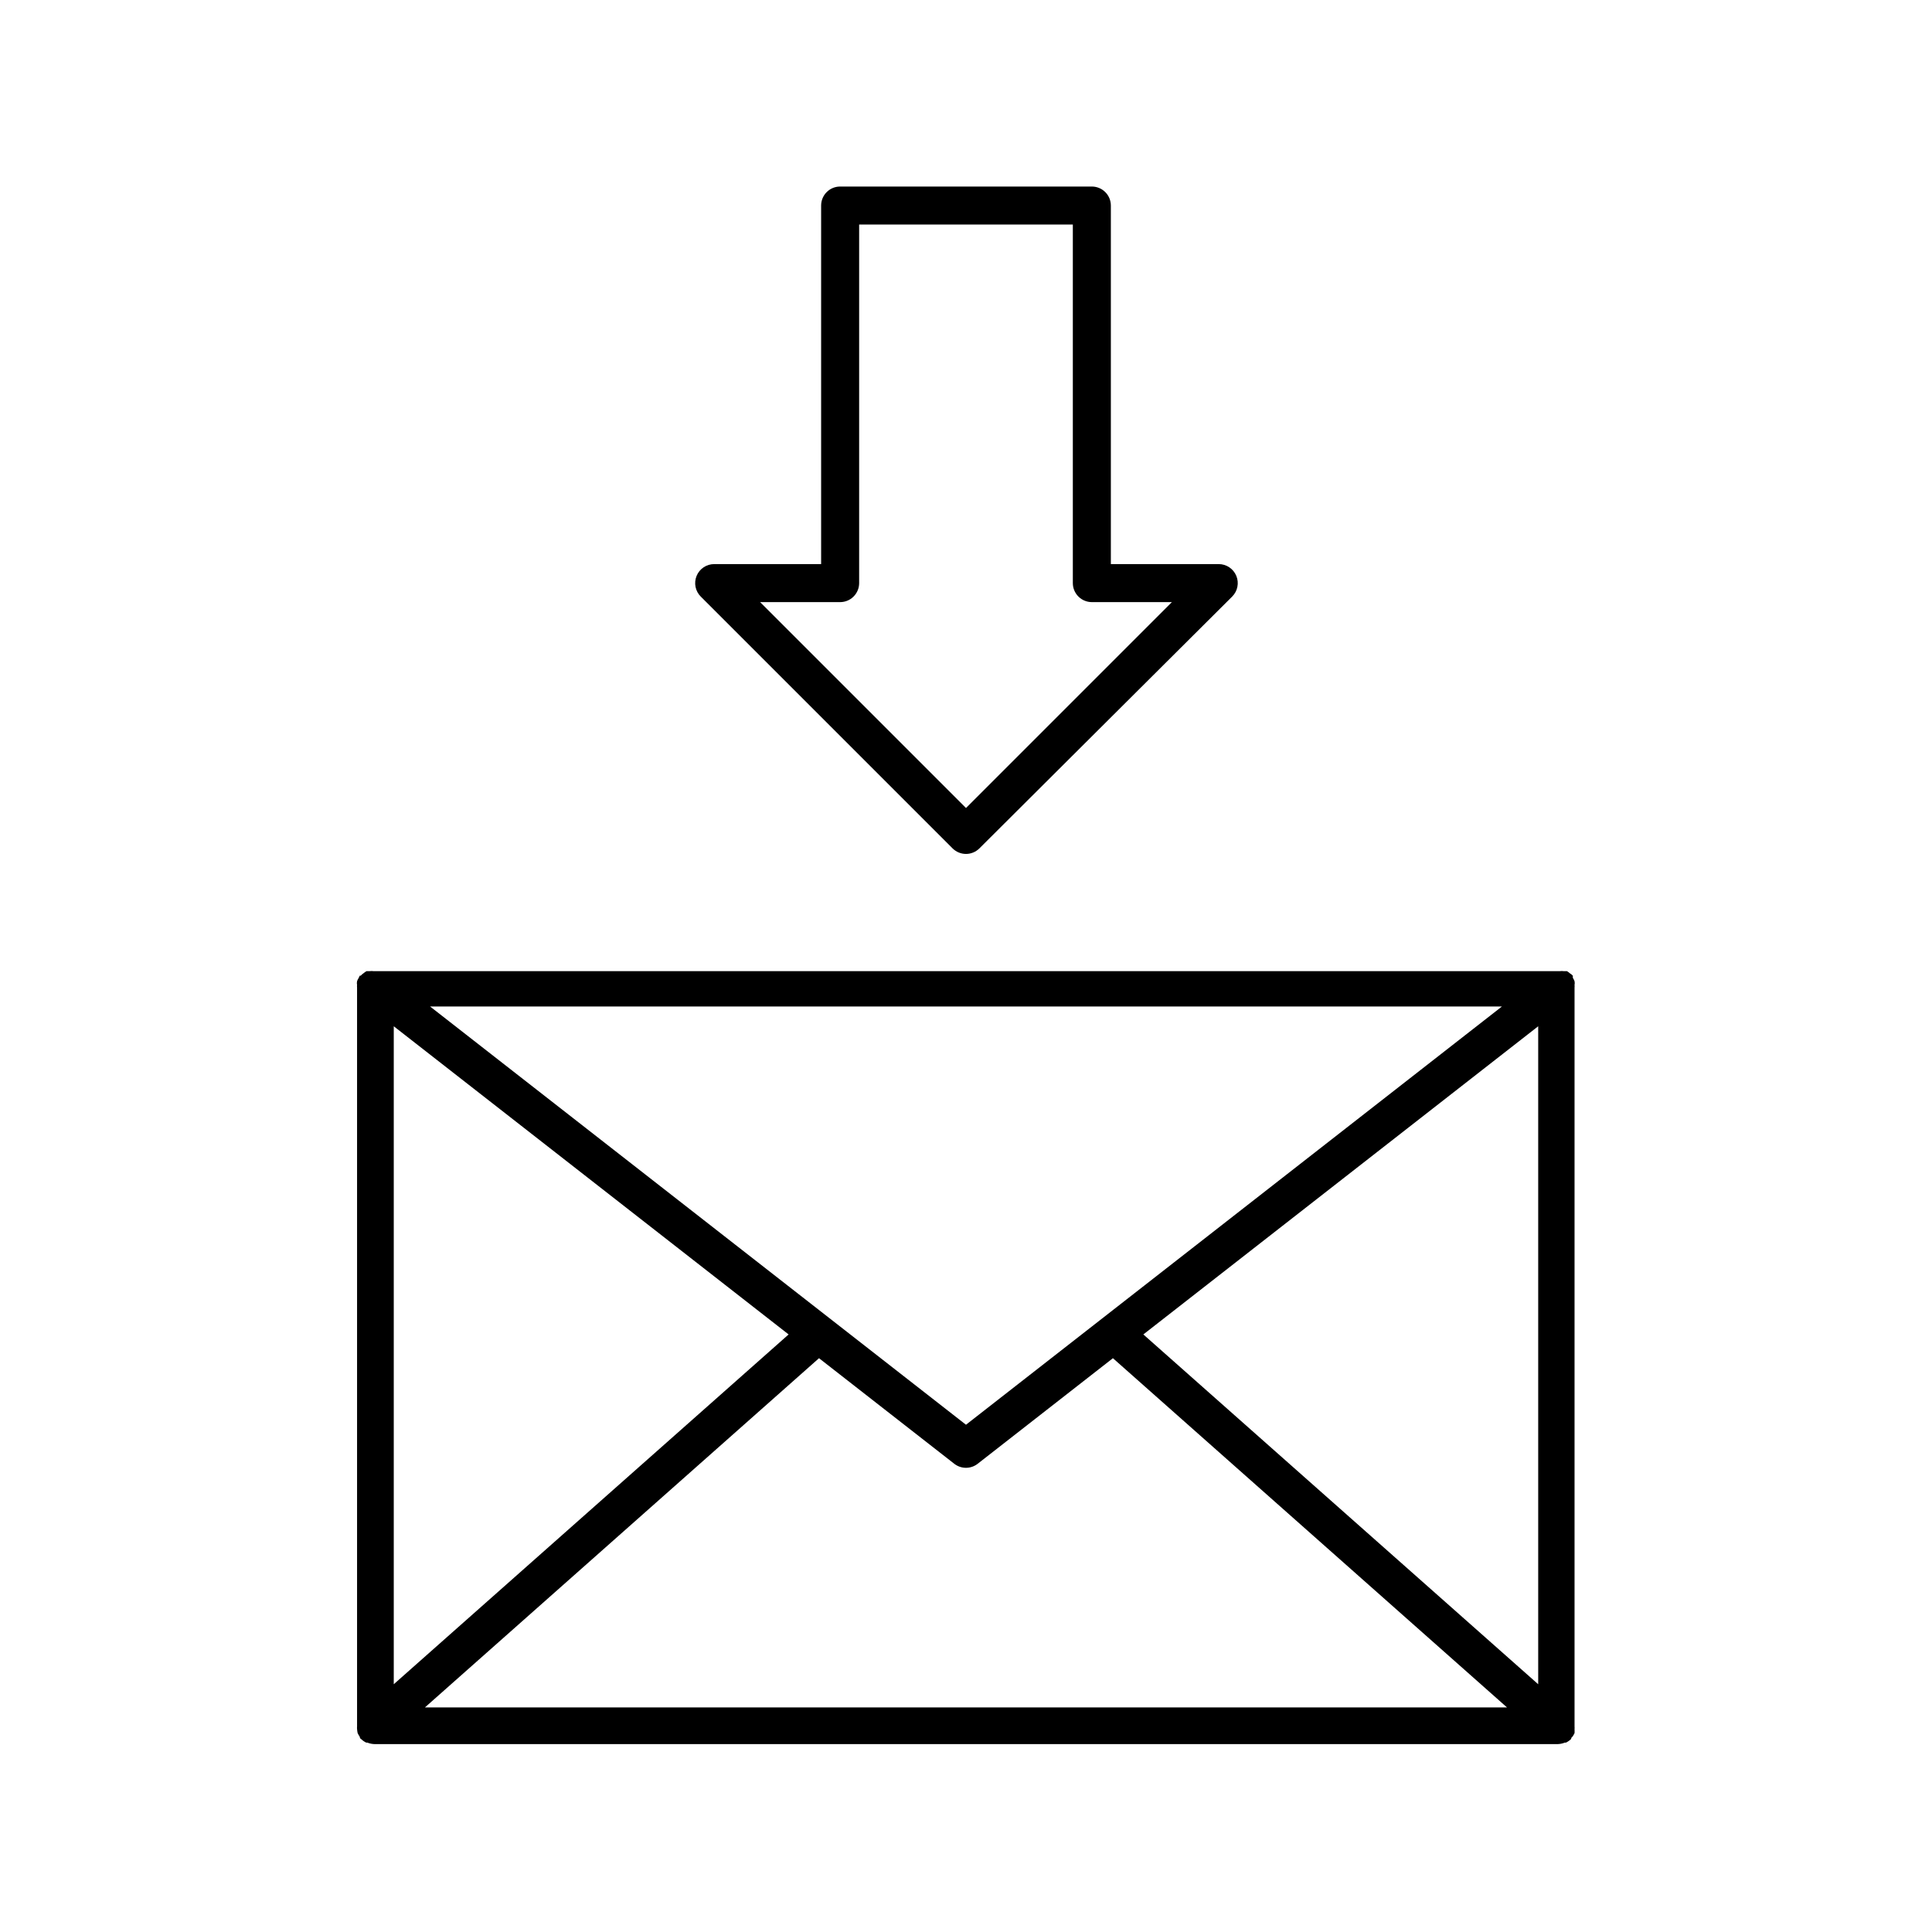 <?xml version="1.0" encoding="UTF-8"?>
<!-- Uploaded to: SVG Repo, www.svgrepo.com, Generator: SVG Repo Mixer Tools -->
<svg fill="#000000" width="800px" height="800px" version="1.1" viewBox="144 144 512 512" xmlns="http://www.w3.org/2000/svg">
 <g>
  <path d="m238.78 603.29c0.152 0.336 0.34 0.656 0.551 0.957 0 0 0 0.453 0.352 0.605 0.352 0.152 0 0 0 0h0.004c0.395 0.391 0.855 0.715 1.359 0.957h0.301c0.641 0.258 1.324 0.395 2.016 0.402h313.32c0.691-0.008 1.375-0.145 2.016-0.402h0.301c0.504-0.242 0.965-0.566 1.359-0.957 0 0 0-0.402 0.352-0.605h0.004c0.215-0.301 0.398-0.621 0.555-0.957 0.023-0.352 0.023-0.707 0-1.059 0.023-0.234 0.023-0.469 0-0.703v-195.83c0.027-0.219 0.027-0.438 0-0.656 0.07-0.332 0.07-0.676 0-1.008-0.113-0.32-0.266-0.625-0.453-0.906 0.008-0.184 0.008-0.367 0-0.555-0.238-0.254-0.508-0.477-0.809-0.652-0.23-0.215-0.484-0.398-0.754-0.555h-0.859c-0.332-0.047-0.672-0.047-1.008 0h-314.38c-0.352-0.047-0.707-0.047-1.059 0h-0.805c-0.289 0.156-0.559 0.34-0.809 0.555-0.273 0.191-0.527 0.41-0.754 0.652h-0.25-0.004c-0.094 0.184-0.176 0.367-0.25 0.555-0.191 0.281-0.344 0.586-0.453 0.906-0.07 0.332-0.07 0.676 0 1.008-0.027 0.219-0.027 0.438 0 0.656v195.83c-0.023 0.234-0.023 0.469 0 0.703 0.027 0.355 0.074 0.711 0.152 1.059zm158.09-71.391c1.832 1.449 4.418 1.449 6.246 0l35.82-27.961 104.44 92.551h-286.77l104.44-92.551zm50.129-34.258 104.64-81.668v174.37zm-47.004 23.93-142.02-110.84 284.05 0.004zm-47.004-23.93-104.64 92.699v-174.37z"/>
  <path d="m396.42 368.81c0.945 0.953 2.234 1.492 3.578 1.492s2.629-0.539 3.574-1.492l66.957-66.703c1.449-1.438 1.887-3.606 1.109-5.492-0.781-1.898-2.633-3.133-4.688-3.125h-28.562v-95.016c0-1.34-0.531-2.621-1.477-3.562-0.945-0.945-2.227-1.477-3.562-1.477h-66.707c-2.781 0-5.035 2.254-5.035 5.039v95.016h-28.316c-2.051-0.008-3.906 1.227-4.684 3.125-0.777 1.887-0.34 4.055 1.109 5.492zm-24.738-70.535v-94.766h56.629v95.02c0 1.336 0.531 2.617 1.477 3.562 0.945 0.945 2.227 1.477 3.562 1.477h21.211l-54.562 54.562-54.562-54.562h21.211-0.004c1.34 0 2.621-0.531 3.562-1.477 0.945-0.945 1.477-2.227 1.477-3.562z"/>
 </g>
</svg>
